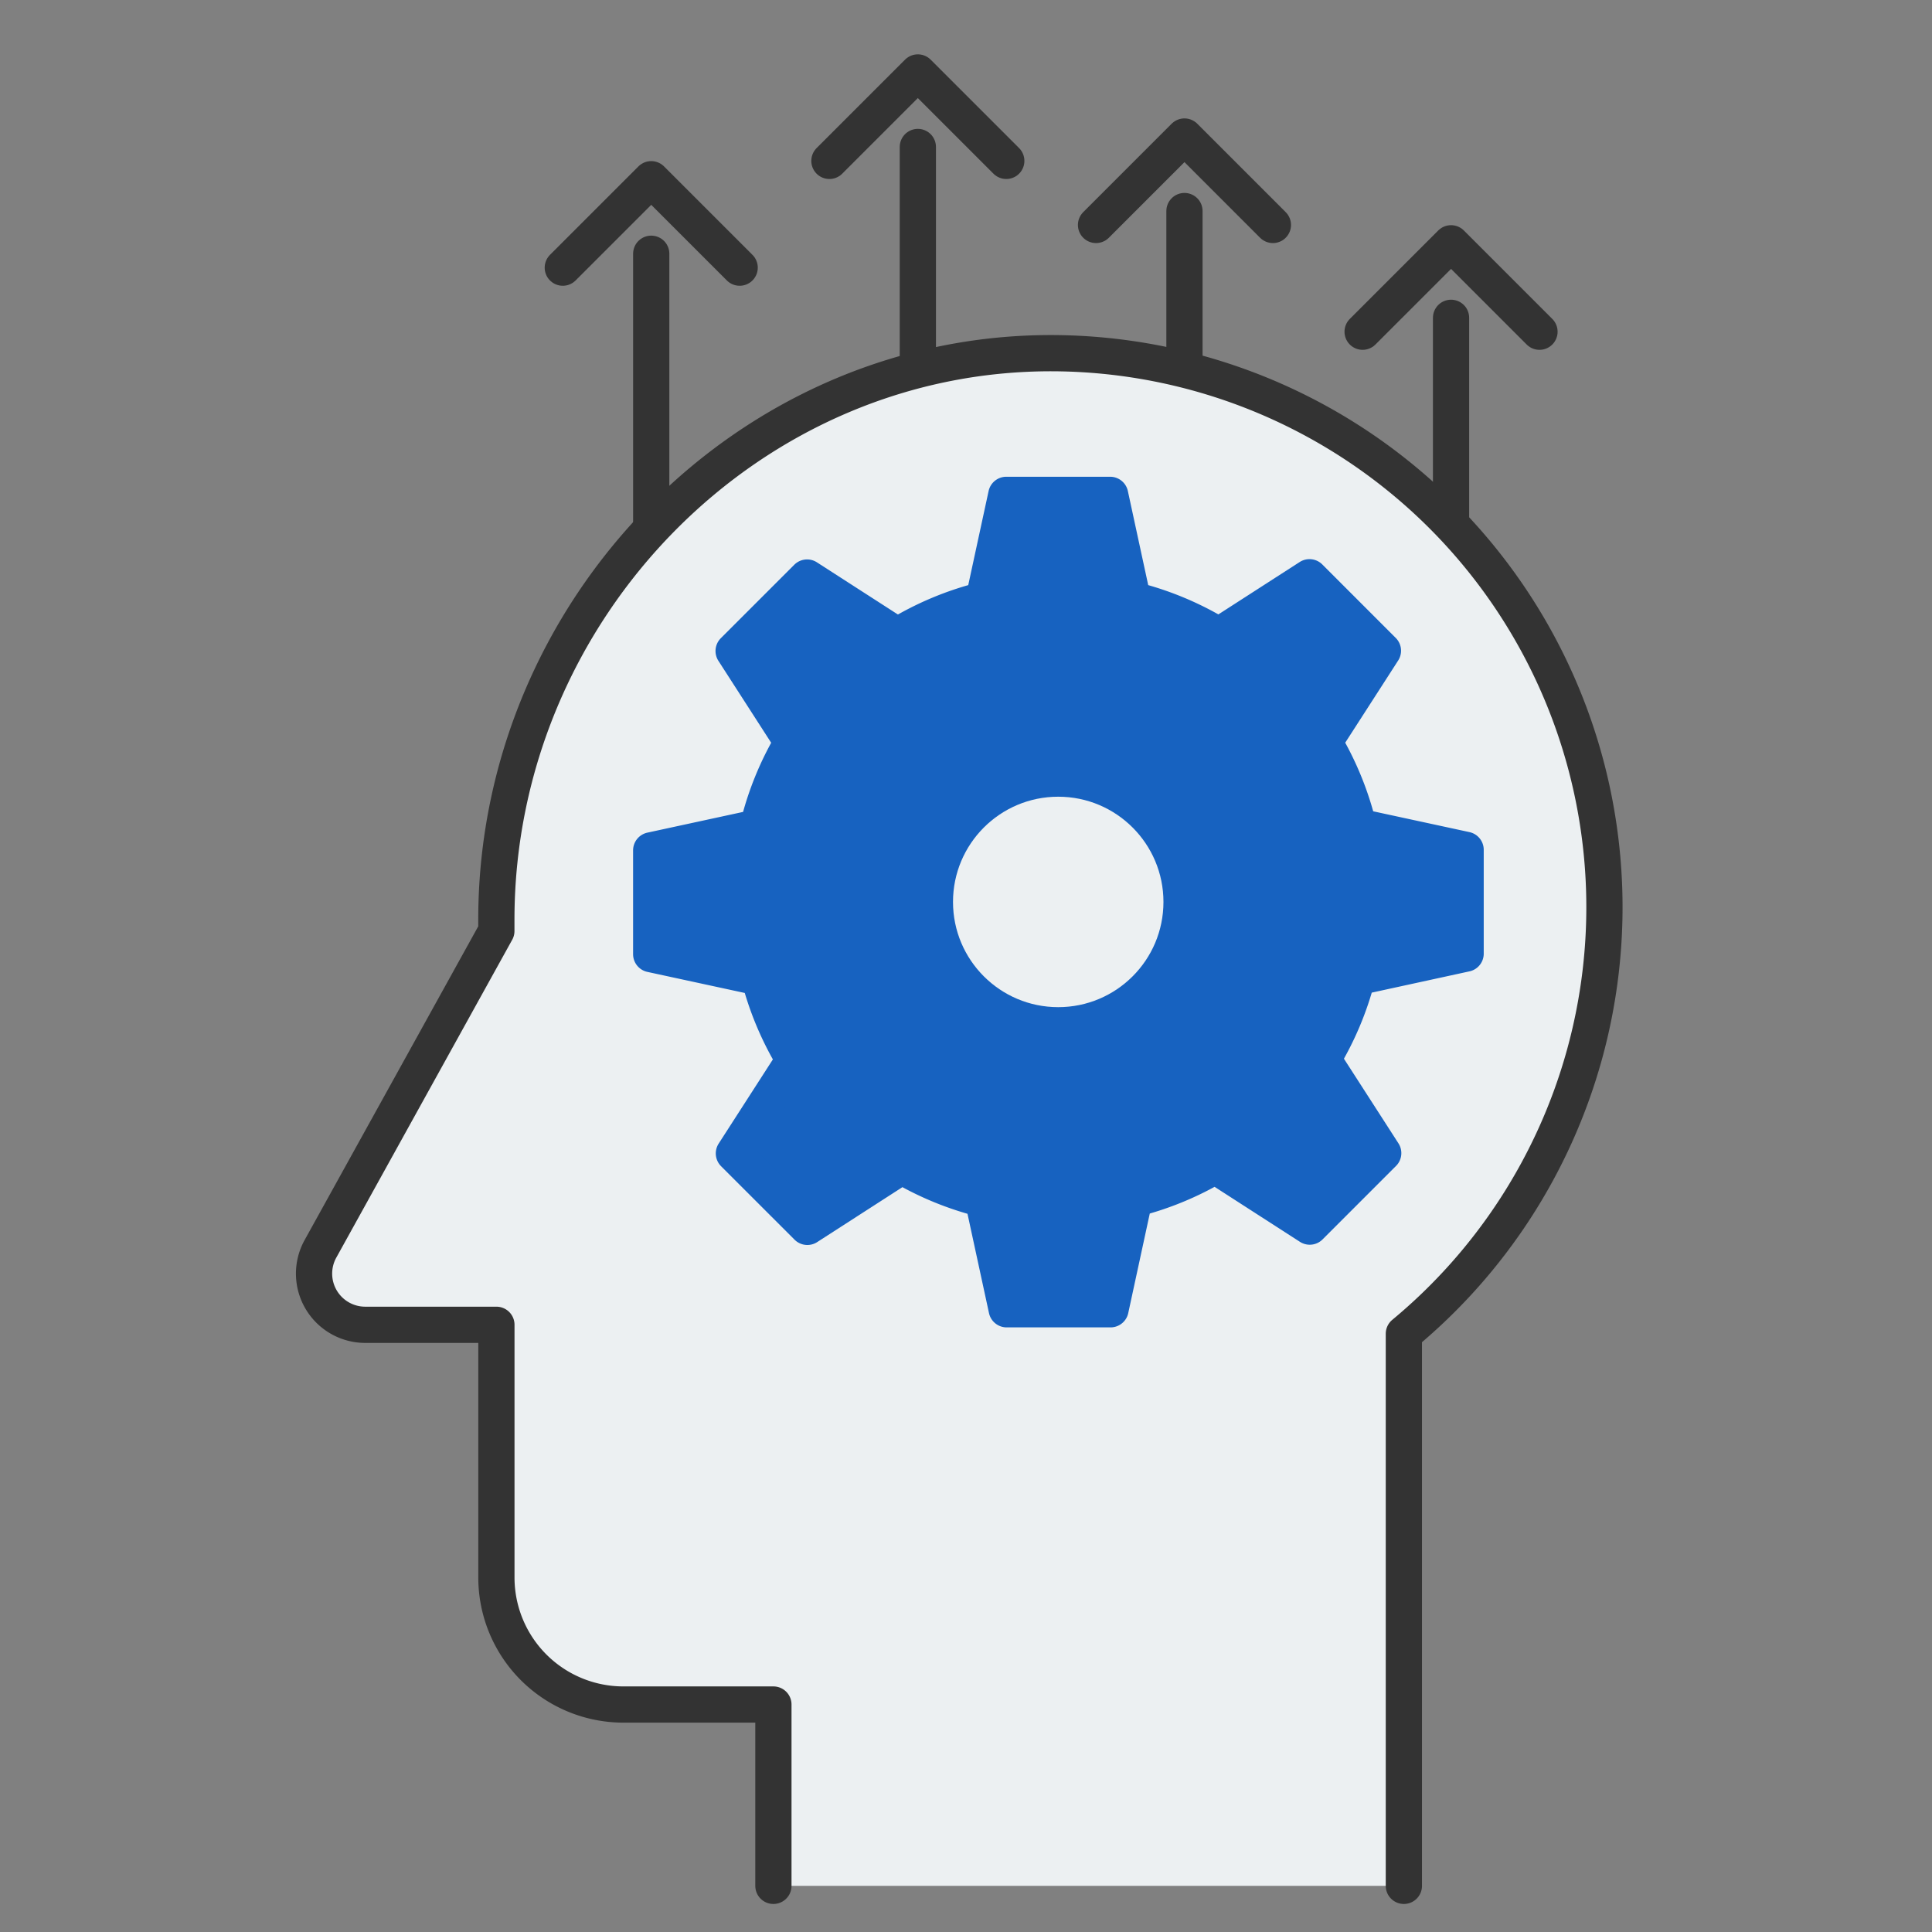 <svg xmlns="http://www.w3.org/2000/svg" width="80" height="80" viewBox="0 0 80 80">
    <rect x="0" y="0" width="80" height="80" fill="#808080" stroke="none"/>
    <g data-name="그룹 6429" transform="translate(-550.93 -546.876)">
        <g data-name="그룹 6425">
            <path data-name="선 879" transform="translate(577.896 557.383)" style="stroke-linecap:round;stroke-linejoin:round;stroke-width:1.5px;stroke:#333;fill:#fff" d="M0 29.195V0"/>
            <path data-name="패스 8475" d="m575.584 558.538 3.662-3.662 3.662 3.662" transform="translate(-1.35 -.579)" style="fill:none;stroke-linecap:round;stroke-linejoin:round;stroke-width:1.5px;stroke:#333"/>
        </g>
        <g data-name="그룹 6426">
            <path data-name="선 880" transform="translate(588.936 552.962)" style="stroke-linecap:round;stroke-linejoin:round;stroke-width:1.5px;stroke:#333;fill:#fff" d="M0 33.616V0"/>
            <path data-name="패스 8476" d="m588.07 553.538 3.662-3.662 3.662 3.662" transform="translate(-2.796)" style="fill:none;stroke-linecap:round;stroke-linejoin:round;stroke-width:1.5px;stroke:#333"/>
        </g>
        <g data-name="그룹 6427">
            <path data-name="선 881" transform="translate(599.976 555.615)" style="stroke-linecap:round;stroke-linejoin:round;stroke-width:1.5px;stroke:#333;fill:#fff" d="M0 30.963V0"/>
            <path data-name="패스 8477" d="m600.556 556.538 3.662-3.662 3.662 3.662" transform="translate(-4.242 -.347)" style="fill:none;stroke-linecap:round;stroke-linejoin:round;stroke-width:1.5px;stroke:#333"/>
        </g>
        <g data-name="그룹 6428">
            <path data-name="선 882" transform="translate(611.015 560.036)" style="stroke-linecap:round;stroke-linejoin:round;stroke-width:1.5px;stroke:#333;fill:#fff" d="M0 26.542V0"/>
            <path data-name="패스 8478" d="m613.042 561.538 3.662-3.662 3.662 3.662" transform="translate(-5.689 -.926)" style="fill:none;stroke-linecap:round;stroke-linejoin:round;stroke-width:1.5px;stroke:#333"/>
        </g>
        <path data-name="패스 8479" d="M609.061 626.488v-22.861a22.939 22.939 0 0 0-14.194-40.6c-12.859-.244-23.384 10.591-23.384 23.453v.47l-7.283 13.16a2.119 2.119 0 0 0 1.854 3.146h5.431v10.464a5.26 5.26 0 0 0 5.261 5.26h6.209v7.508" transform="translate(0 -1.523)" style="fill:#ecf0f2;stroke-linecap:round;stroke-linejoin:round;stroke-width:1.5px;stroke:#333"/>
        <path data-name="패스 8480" d="M613.448 588.656v-4.3l-4.436-.959a12.71 12.71 0 0 0-1.426-3.5l2.438-3.785-3.041-3.042-3.754 2.418a12.738 12.738 0 0 0-3.56-1.486l-.94-4.344h-4.3l-.94 4.344a12.713 12.713 0 0 0-3.566 1.491l-3.743-2.411-3.042 3.042 2.432 3.776a12.7 12.7 0 0 0-1.43 3.522l-4.415.956v4.3l4.475.968a12.759 12.759 0 0 0 1.443 3.408l-2.494 3.873 3.042 3.042 3.911-2.52a12.71 12.71 0 0 0 3.356 1.373l.987 4.559h4.3l.988-4.568a12.691 12.691 0 0 0 3.345-1.378l3.916 2.523 3.042-3.042-2.506-3.89a12.7 12.7 0 0 0 1.43-3.393z" transform="translate(-1.83 -2.291)" style="fill:#1762c0;stroke:#1762c0;stroke-linecap:round;stroke-linejoin:round;stroke-width:1.5px"/>
        <circle data-name="타원 658" cx="4.357" cy="4.357" r="4.357" transform="translate(590.392 579.866)" style="fill:#ecf0f2"/>
    </g>
</svg>
